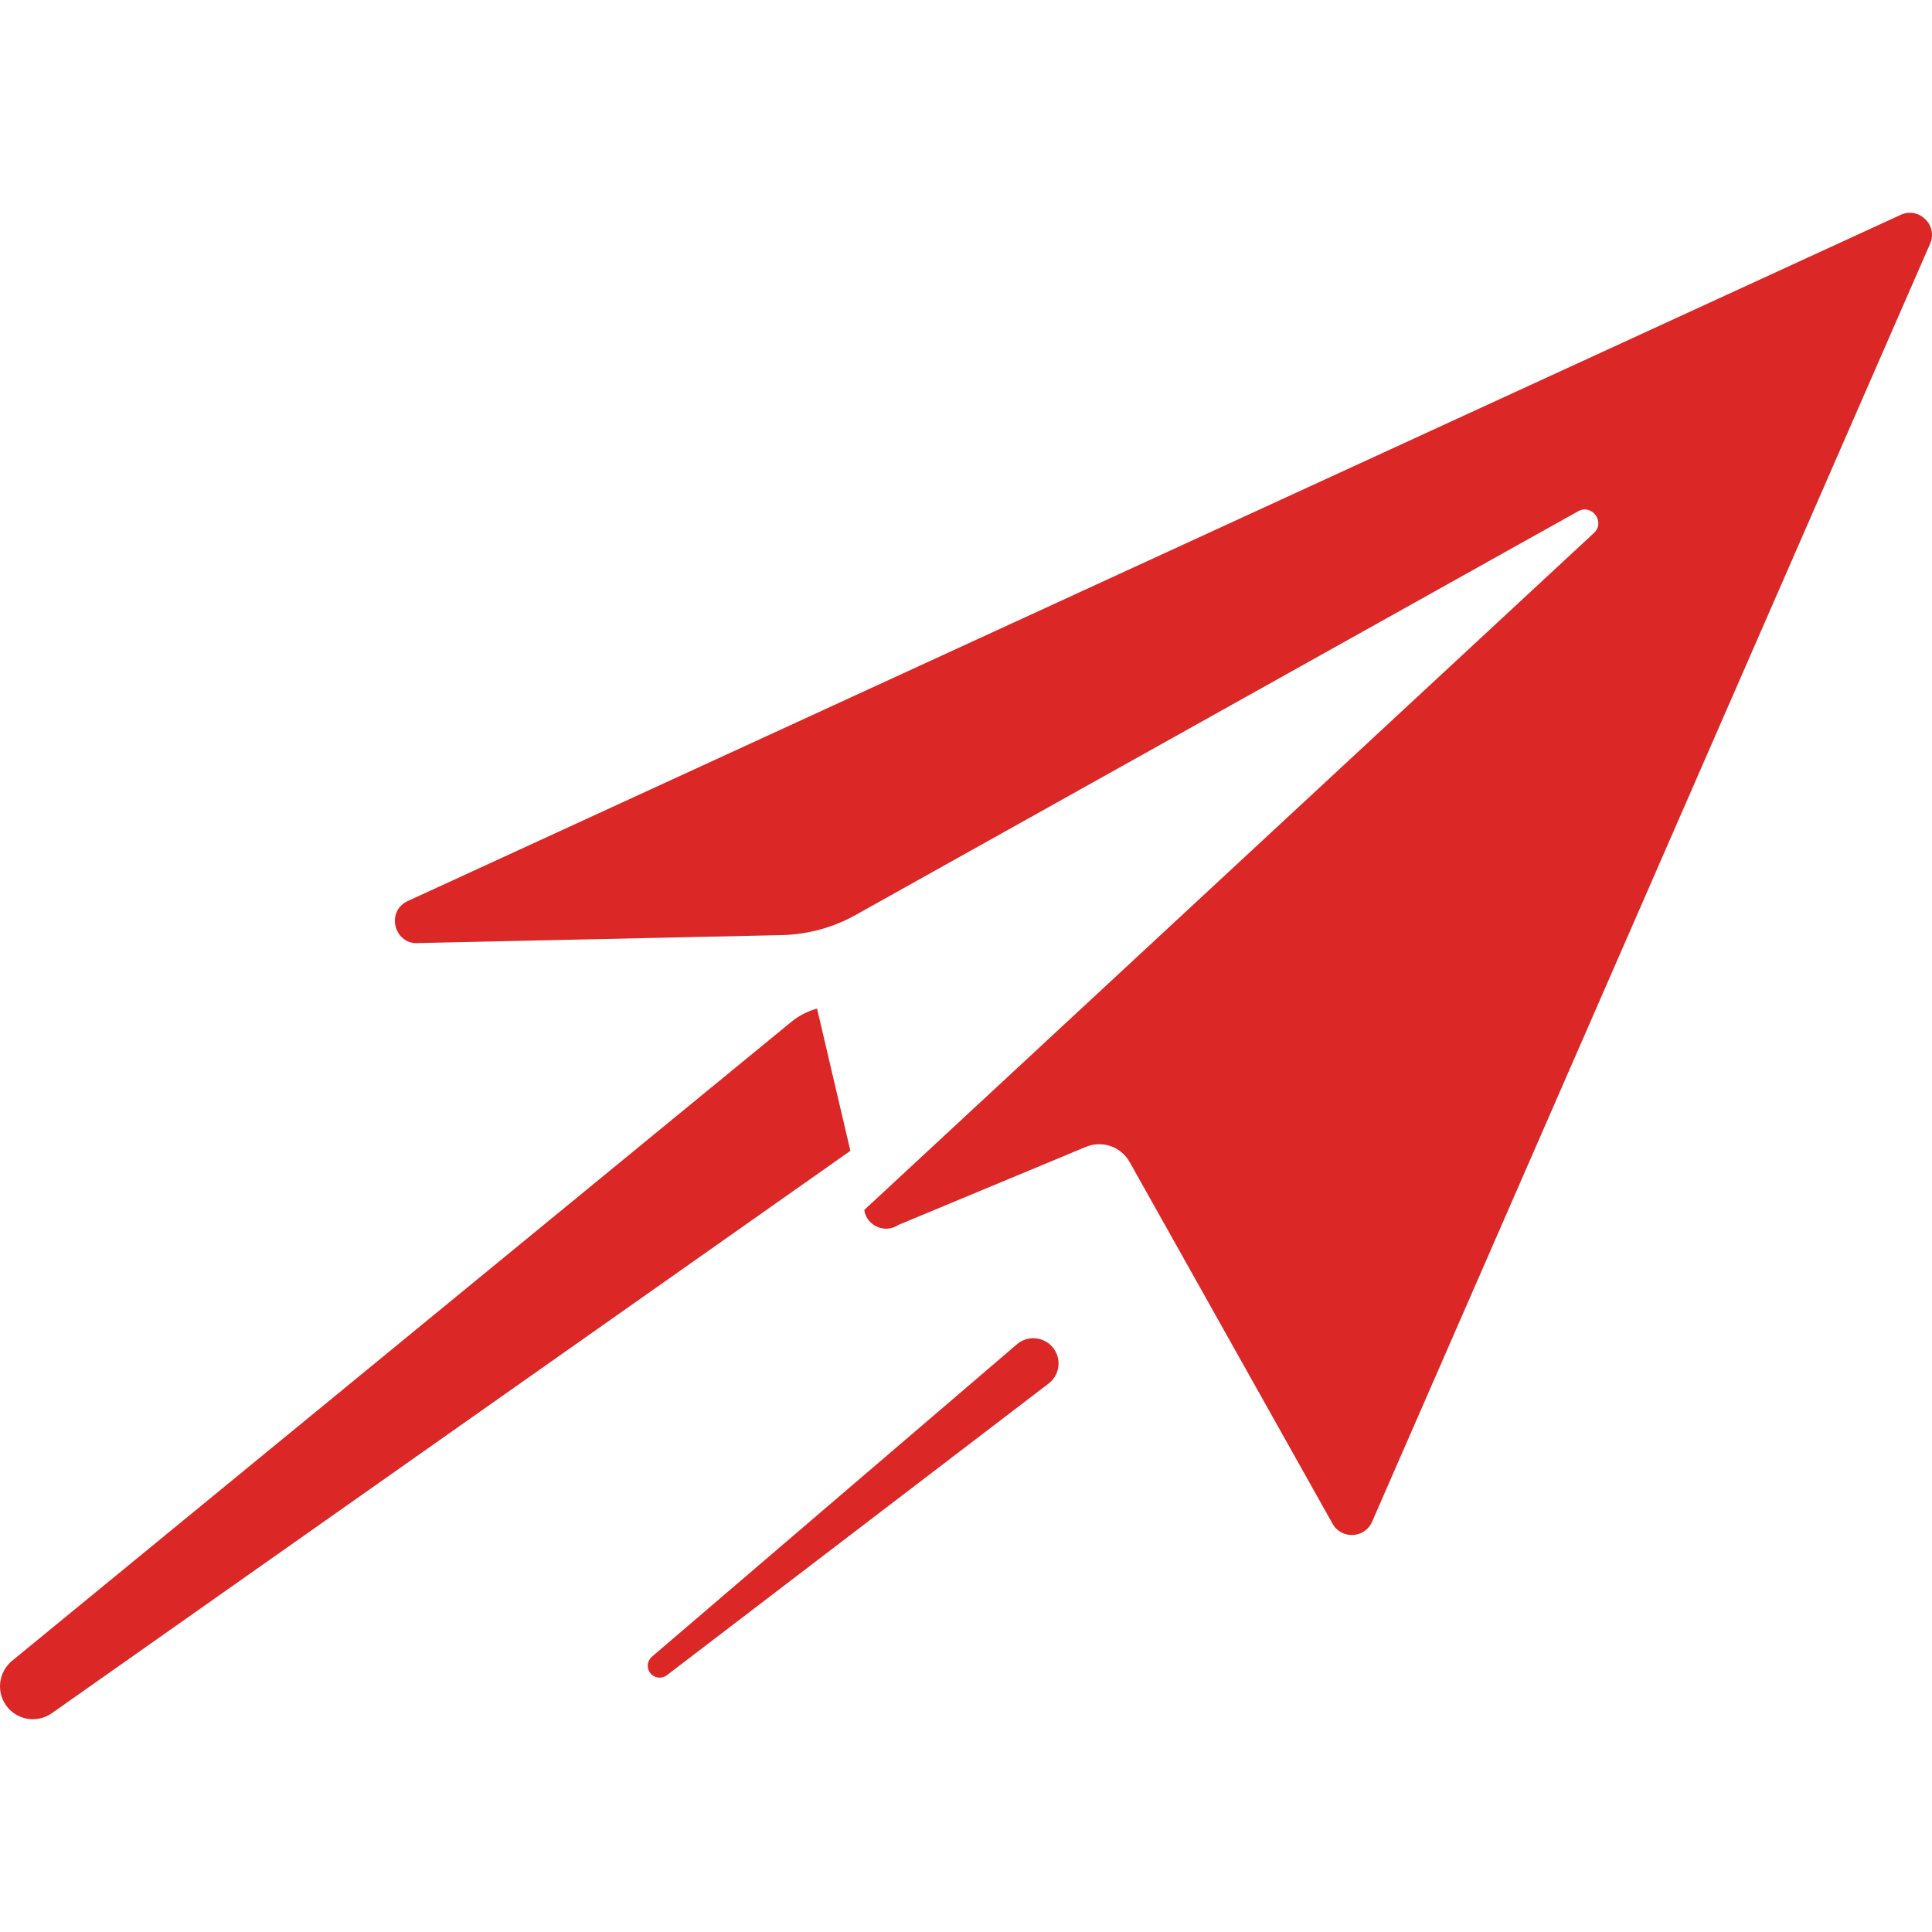 <?xml version="1.0" encoding="UTF-8"?>
<svg id="Layer_1" xmlns="http://www.w3.org/2000/svg" version="1.1" viewBox="0 0 2152.04 2152.04">
  <!-- Generator: Adobe Illustrator 29.1.0, SVG Export Plug-In . SVG Version: 2.1.0 Build 142)  -->
  <defs>
    <style>
      .st0 {
        fill: #dc2727;
      }
    </style>
  </defs>
  <path class="st0" d="M2149.9,271.57l-621.54,1423.5c-8.24,18.89-34.64,19.91-44.31,1.69l-225.77-402.38c-9.64-17.18-30.61-24.42-48.79-16.85l-208.85,86.94c-14.94,9.98-35.19,1.09-37.97-16.68l812.72-754.02c13.09-12.14-2.04-32.94-17.62-24.23l-804.75,449.67c-25.18,14.07-53.42,21.75-82.25,22.39l-403.4,8.84c-27.47,3.17-38.49-34.35-13.67-46.54L2116.48,239.63c20.58-10.11,42.59,10.94,33.42,31.94Z"/>
  <path class="st0" d="M1168.08,1541.08l-425.26,324.93c-5.82,4.44-14.13,3.33-18.58-2.48-4.29-5.61-3.37-13.57,1.91-18.11l406.58-348.02c11.79-10.1,29.54-8.72,39.63,3.08,10.1,11.79,8.72,29.54-3.08,39.63-.37.32-.83.68-1.21.98Z"/>
  <path class="st0" d="M947.23,1281.91L57.74,1908.32c-16.55,11.67-39.42,7.7-51.09-8.86-11.1-15.77-7.92-37.37,6.74-49.45l867.94-711.67c8.73-7.15,18.56-12.1,28.79-14.88l37.12,158.45Z"/>
</svg>